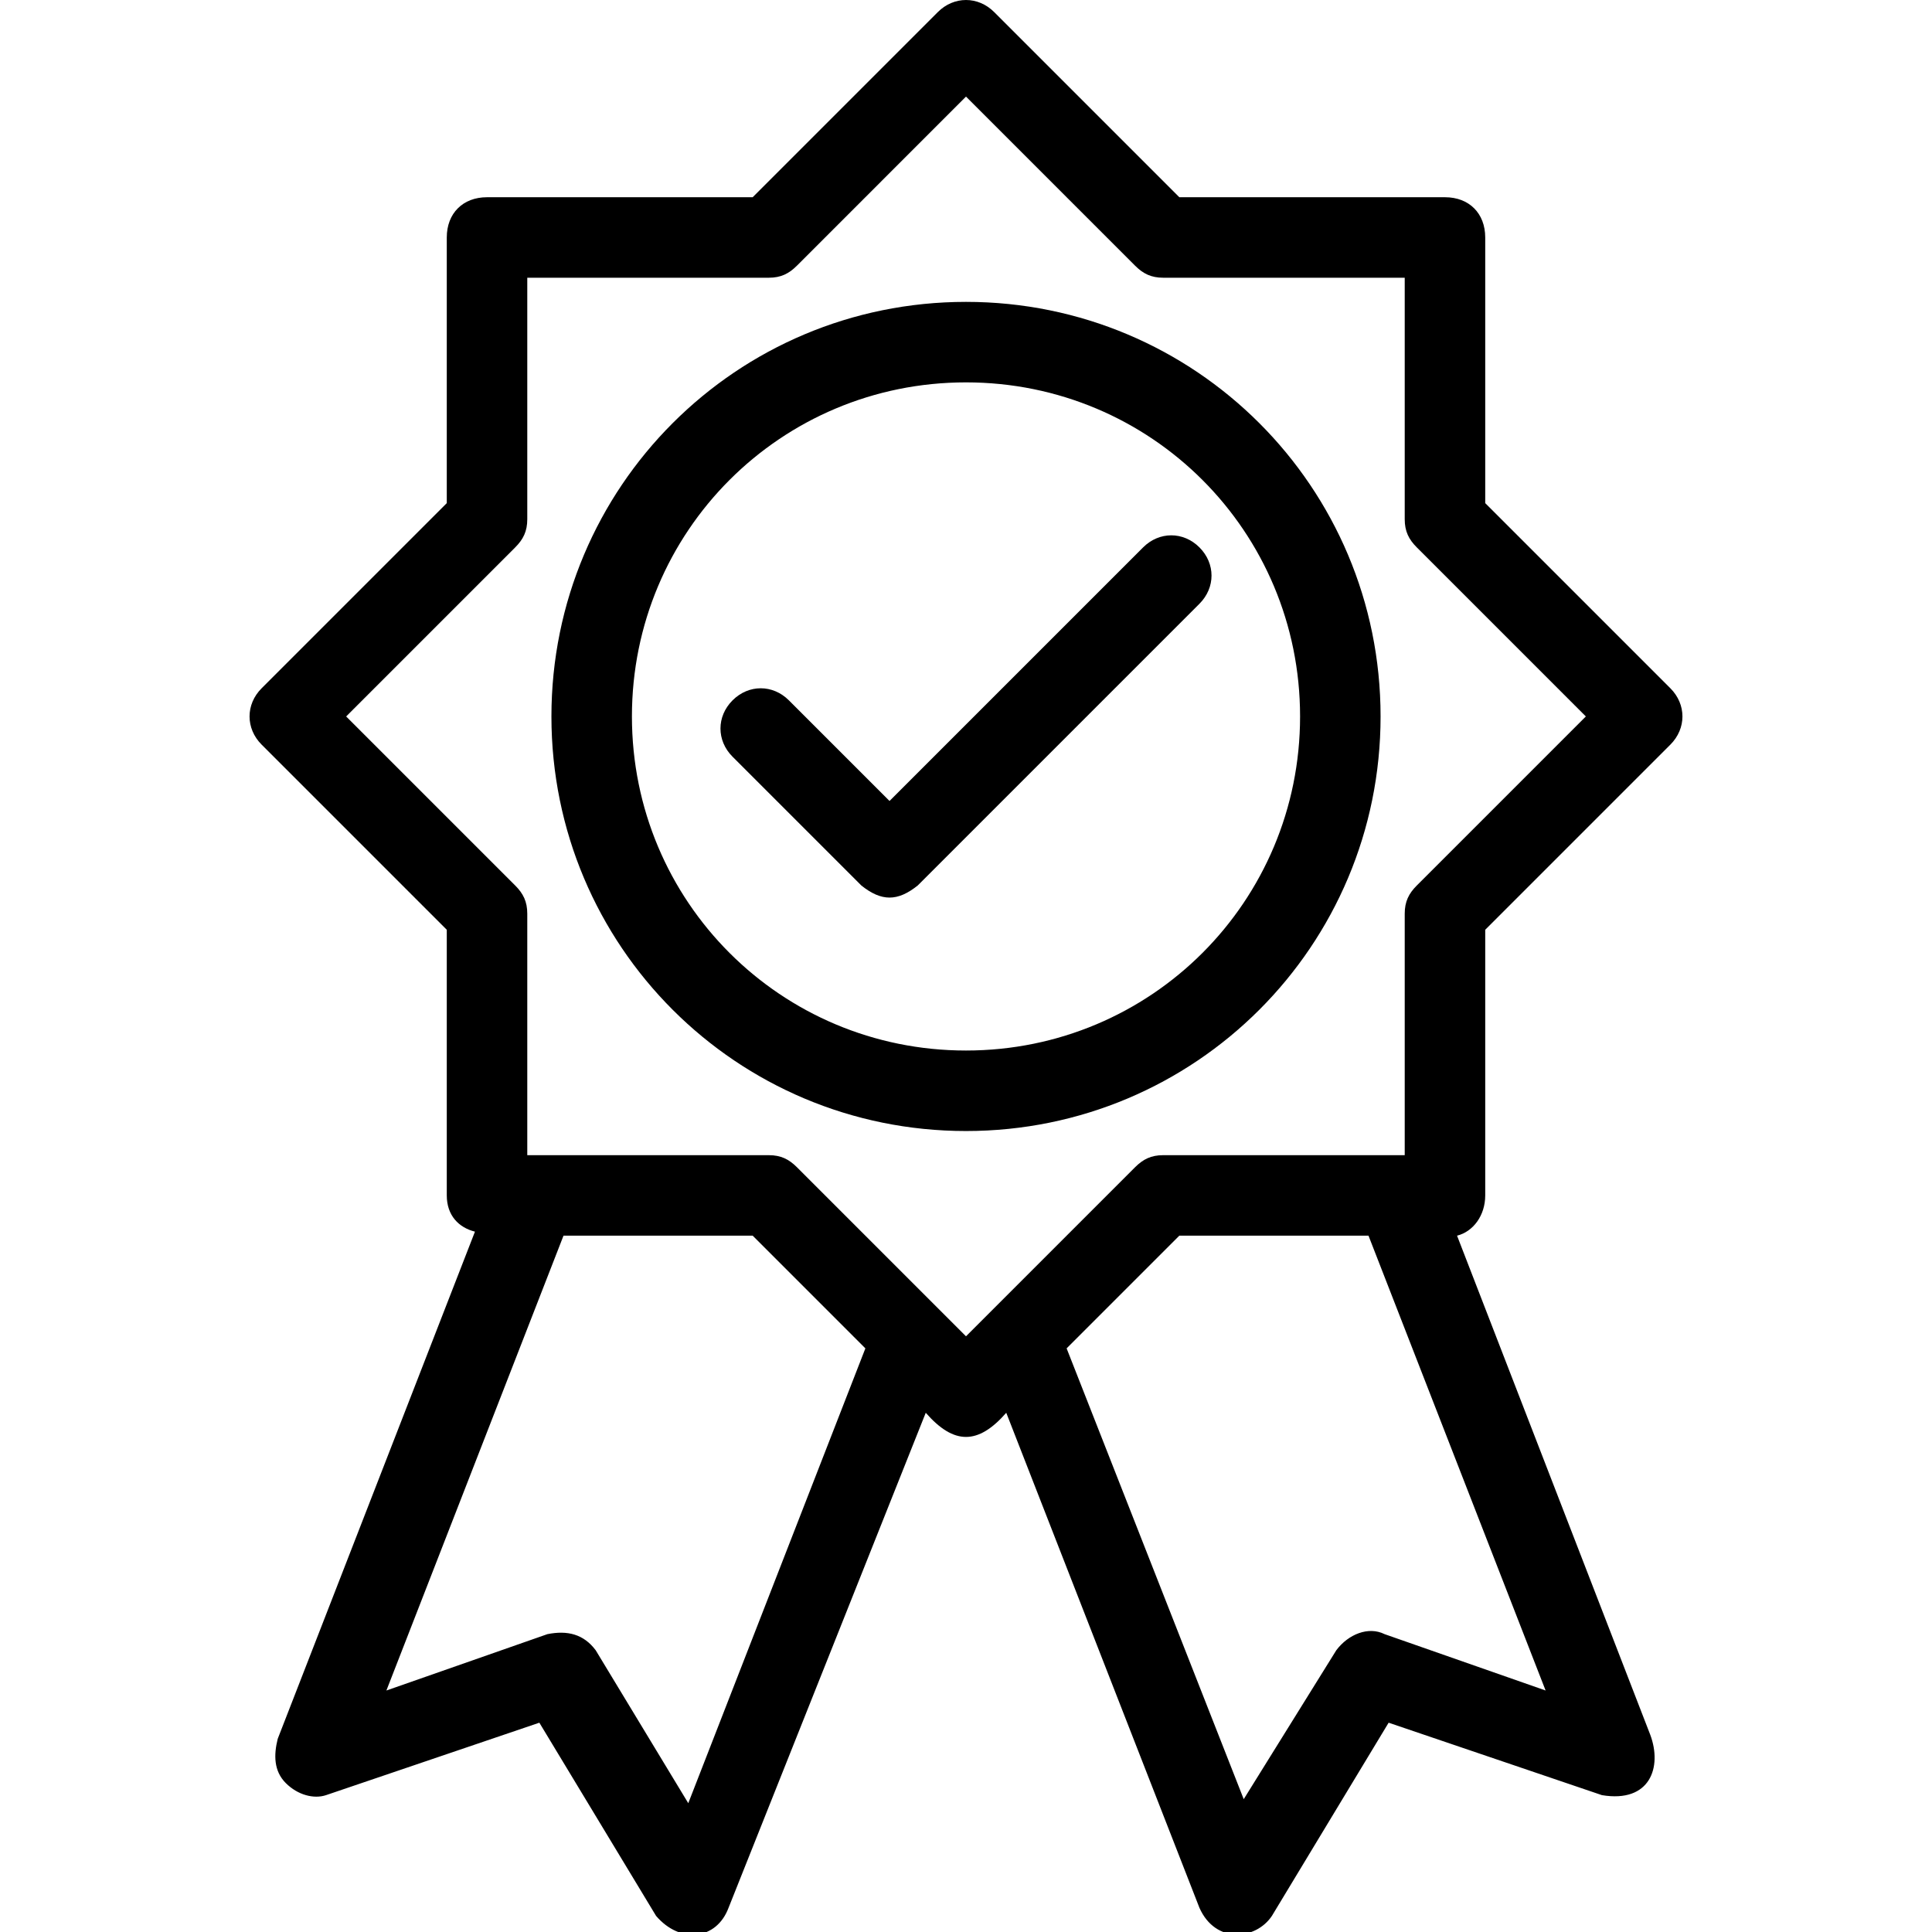 <?xml version="1.0" ?><!DOCTYPE svg  PUBLIC '-//W3C//DTD SVG 1.1//EN'  'http://www.w3.org/Graphics/SVG/1.1/DTD/svg11.dtd'><svg enable-background="new 0 0 48 48" id="Layer_1" version="1.1" viewBox="0 0 48 48" xml:space="preserve" xmlns="http://www.w3.org/2000/svg" xmlns:xlink="http://www.w3.org/1999/xlink"><g><path d="M36.9,29.7v-6.6l4.6-4.6c0.4-0.4,0.4-1,0-1.4l-4.6-4.6V5.9c0-0.6-0.4-1-1-1h-6.6l-4.6-4.6c-0.4-0.4-1-0.4-1.4,0l-4.6,4.6   h-6.6c-0.6,0-1,0.4-1,1v6.6l-4.6,4.6c-0.4,0.4-0.4,1,0,1.4l4.6,4.6v6.6c0,0.5,0.3,0.8,0.7,0.9L6.9,43.2c-0.1,0.4-0.1,0.8,0.2,1.1   c0.3,0.3,0.7,0.4,1,0.3l5.3-1.8l2.9,4.8c0.6,0.7,1.5,0.6,1.8-0.2L23,35.1c0.7,0.8,1.3,0.8,2,0l4.8,12.3c0.4,0.9,1.4,0.8,1.8,0.2   l2.9-4.8l5.3,1.8c1.2,0.2,1.5-0.7,1.2-1.5l-4.8-12.4C36.6,30.6,36.9,30.2,36.9,29.7z M17.1,44.8L14.8,41c-0.3-0.4-0.7-0.5-1.2-0.4   l-4,1.4L14,30.7h4.7l2.8,2.8L17.1,44.8z M38.4,42l-4-1.4c-0.4-0.2-0.9,0-1.2,0.4l-2.3,3.7l-4.4-11.2l2.8-2.8H34L38.4,42z M35.2,22   c-0.2,0.2-0.3,0.4-0.3,0.7v6h-6c-0.3,0-0.5,0.1-0.7,0.3L24,33.2l-0.7-0.7L19.8,29l0,0c-0.2-0.2-0.4-0.3-0.7-0.3h-6v-6   c0-0.3-0.1-0.5-0.3-0.7l-4.2-4.2l4.2-4.2c0.2-0.2,0.3-0.4,0.3-0.7v-6h6c0.3,0,0.5-0.1,0.7-0.3L24,2.4l4.2,4.2   c0.2,0.2,0.4,0.3,0.7,0.3h6v6c0,0.3,0.1,0.5,0.3,0.7l4.2,4.2L35.2,22z"/><path d="M34.3,17.8c0-5.7-4.6-10.3-10.3-10.3c-5.7,0-10.3,4.6-10.3,10.3S18.3,28.1,24,28.1C29.7,28.1,34.3,23.5,34.3,17.8z    M24,26.1c-4.6,0-8.3-3.7-8.3-8.3s3.7-8.3,8.3-8.3s8.3,3.7,8.3,8.3S28.6,26.1,24,26.1z"/><path d="M29.8,13.6c-0.4-0.4-1-0.4-1.4,0l-6.3,6.3l-2.5-2.5c-0.4-0.4-1-0.4-1.4,0s-0.4,1,0,1.4l3.2,3.2c0.5,0.4,0.9,0.4,1.4,0l7-7   C30.2,14.6,30.2,14,29.8,13.6z"/></g></svg>